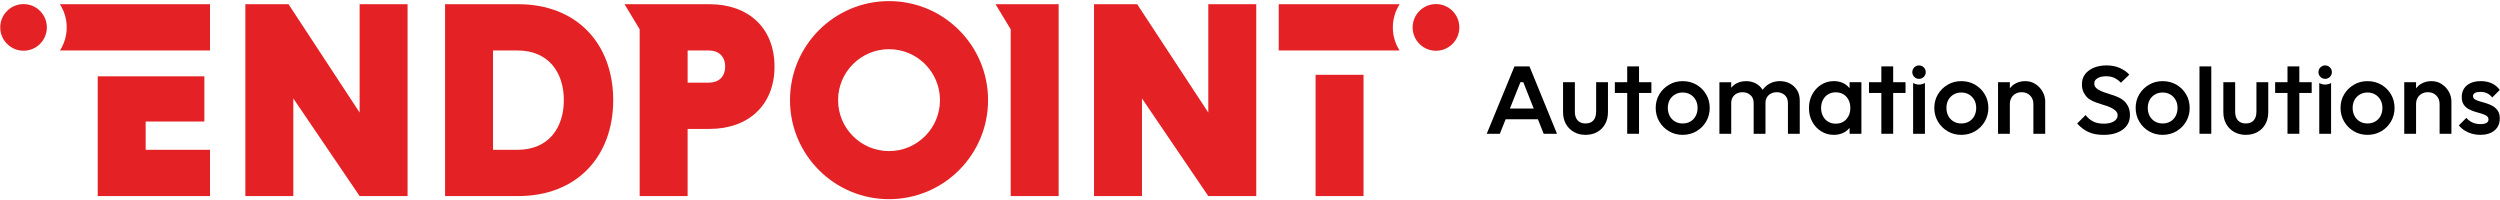<?xml version="1.0" encoding="UTF-8"?>
<svg id="Layer_1" data-name="Layer 1" xmlns="http://www.w3.org/2000/svg" viewBox="0 0 2217 177">
  <defs>
    <style>
      .cls-1 {
        fill: #e42226;
      }
    </style>
  </defs>
  <g>
    <circle class="cls-1" cx="1273.43" cy="24.31" r="20.71"/>
    <circle class="cls-1" cx="20.88" cy="24.31" r="20.67" transform="translate(-11.07 21.88) rotate(-45)"/>
    <path class="cls-1" d="M459.48,3.73h-64.8v170.14h64.8c52.29,0,84.31-35.27,84.31-85.06S511.77,3.73,459.48,3.73ZM458.98,132.84h-21.77V44.77h21.77c27.27,0,41.03,19.26,41.03,44.04s-13.76,44.03-41.03,44.03Z"/>
    <path class="cls-1" d="M629.31,3.73h-75.47l13.42,22.27v147.87h42.53v-59.55h19.51c34.03,0,57.55-20.77,57.55-55.3s-23.52-55.29-57.55-55.29ZM628.81,73.29h-19.01v-28.52h19.01c8.26,0,14.26,5.01,14.26,14.26s-6,14.26-14.26,14.26Z"/>
    <polygon class="cls-1" points="1166.65 173.87 1209.18 173.87 1209.18 126.49 1209.18 66.33 1166.65 66.33 1166.65 173.87"/>
    <polygon class="cls-1" points="318.91 99.81 255.86 3.73 217.58 3.73 217.58 173.87 260.11 173.87 260.11 87.3 318.91 173.87 361.44 173.87 361.44 3.73 318.91 3.73 318.91 99.81"/>
    <polygon class="cls-1" points="129.18 107.77 181.22 107.77 181.22 67.69 86.65 67.69 86.65 173.87 186.23 173.87 186.23 132.84 129.18 132.84 129.18 107.77"/>
    <polygon class="cls-1" points="1071.51 99.81 1008.45 3.73 970.18 3.73 970.18 173.87 1012.71 173.87 1012.71 87.3 1071.51 173.87 1114.04 173.87 1114.04 3.73 1071.51 3.73 1071.51 99.81"/>
    <polygon class="cls-1" points="882.85 3.73 896.28 26 896.28 173.87 938.81 173.87 938.81 97.58 938.81 3.73 896.28 3.73 882.85 3.73"/>
    <path class="cls-1" d="M788.39.98c-48.5,0-87.82,39.32-87.82,87.82s39.32,87.82,87.82,87.82,87.82-39.32,87.82-87.82S836.9.98,788.39.98ZM788.39,133.98c-24.95,0-45.18-20.23-45.18-45.18s20.23-45.18,45.18-45.18,45.18,20.23,45.18,45.18-20.23,45.18-45.18,45.18Z"/>
    <path class="cls-1" d="M1133.97,3.73v41.03h107.16c-3.76-5.92-5.96-12.92-5.96-20.46s2.23-14.63,6.04-20.57h-107.23Z"/>
    <path class="cls-1" d="M59.15,24.31c0,7.53-2.21,14.54-5.96,20.46h133.04V3.73H53.11c3.8,5.95,6.04,12.99,6.04,20.57Z"/>
  </g>
  <g>
    <circle cx="2061.96" cy="63.97" r="5.96"/>
    <path d="M1640.21,78.19c-1.34-1.57-2.85-2.97-4.72-4.01-2.7-1.5-5.79-2.24-9.29-2.24-4.13,0-7.86,1.06-11.2,3.2-3.33,2.12-5.97,4.99-7.91,8.57-1.94,3.59-2.9,7.65-2.9,12.15s.96,8.47,2.9,12.06c1.94,3.59,4.57,6.43,7.91,8.52,3.33,2.1,7.07,3.15,11.2,3.15,3.5,0,6.61-.75,9.34-2.24,1.87-1.02,3.36-2.39,4.68-3.93v5.22h10.48v-45.74h-10.48v5.29ZM1637.3,105.77c-2.38,2.6-5.51,3.91-9.39,3.91-2.54,0-4.78-.59-6.72-1.76-1.94-1.18-3.47-2.81-4.57-4.91-1.11-2.1-1.67-4.51-1.67-7.24s.56-5.15,1.67-7.24c1.11-2.09,2.64-3.73,4.57-4.91,1.94-1.17,4.18-1.76,6.72-1.76s4.88.59,6.82,1.76c1.94,1.18,3.44,2.81,4.53,4.91,1.08,2.09,1.62,4.51,1.62,7.24,0,4.06-1.19,7.4-3.57,10Z"/>
    <path d="M1415.45,99.01c0,3.36-.81,5.96-2.43,7.76-1.62,1.81-3.95,2.71-7,2.71-1.97,0-3.68-.41-5.1-1.23-1.43-.83-2.51-2.02-3.24-3.57-.73-1.56-1.09-3.44-1.09-5.67v-26.11h-10.48v26.58c0,3.94.85,7.42,2.53,10.44,1.68,3.02,4.03,5.38,7.05,7.1,3.02,1.71,6.47,2.57,10.34,2.57s7.4-.85,10.38-2.53c2.99-1.68,5.32-4.03,7-7.05,1.68-3.02,2.53-6.53,2.53-10.53v-26.58h-10.48v26.11Z"/>
    <path d="M1504.38,75.09c-3.62-2.09-7.68-3.14-12.2-3.14s-8.48,1.06-12.1,3.2c-3.62,2.12-6.5,4.97-8.62,8.52-2.13,3.56-3.19,7.56-3.19,12.01s1.06,8.48,3.19,12.1c2.12,3.62,5,6.5,8.62,8.62,3.62,2.13,7.65,3.19,12.1,3.19s8.58-1.06,12.2-3.19c3.62-2.12,6.5-5,8.62-8.62,2.12-3.62,3.19-7.65,3.19-12.1s-1.07-8.47-3.19-12.06c-2.12-3.59-5-6.43-8.62-8.53ZM1503.76,102.82c-1.11,2.1-2.67,3.74-4.67,4.91-2,1.18-4.3,1.76-6.91,1.76s-4.81-.58-6.81-1.76c-2-1.17-3.56-2.81-4.68-4.91-1.11-2.09-1.67-4.47-1.67-7.14s.56-5.02,1.67-7.06c1.12-2.03,2.68-3.64,4.68-4.81,2-1.18,4.27-1.77,6.81-1.77s4.89.59,6.86,1.77c1.97,1.17,3.53,2.78,4.67,4.81,1.14,2.04,1.71,4.39,1.71,7.06s-.56,5.05-1.67,7.14Z"/>
    <path d="M1587.27,74.04c-2.67-1.4-5.65-2.09-8.96-2.09s-6.21.71-8.91,2.14c-2.54,1.35-4.62,3.23-6.28,5.57-1.51-2.38-3.47-4.27-5.96-5.61-2.61-1.4-5.52-2.09-8.76-2.09s-6.16.71-8.77,2.14c-1.73.95-3.13,2.24-4.38,3.68v-4.86h-10.48v45.74h10.48v-27.25c0-2.03.44-3.77,1.33-5.2.89-1.43,2.08-2.53,3.57-3.29,1.49-.76,3.19-1.14,5.09-1.14,2.8,0,5.15.84,7.06,2.52,1.9,1.68,2.85,4.05,2.85,7.1v27.25h10.48v-27.25c0-2.03.44-3.77,1.33-5.2.89-1.43,2.09-2.53,3.62-3.29,1.52-.76,3.2-1.14,5.05-1.14,2.79,0,5.15.84,7.05,2.52,1.91,1.68,2.86,4.05,2.86,7.1v27.25h10.48v-29.54c0-3.56-.8-6.61-2.38-9.15-1.59-2.53-3.72-4.51-6.39-5.91Z"/>
    <polygon points="1453.49 58.88 1443.01 58.88 1443.01 72.9 1432.05 72.9 1432.05 82.43 1443.01 82.43 1443.01 118.63 1453.49 118.63 1453.49 82.43 1464.45 82.43 1464.45 72.9 1453.49 72.9 1453.49 58.88"/>
    <path d="M2001,99.01c0,3.36-.81,5.96-2.43,7.76-1.62,1.81-3.96,2.71-7,2.71-1.97,0-3.68-.41-5.1-1.23-1.43-.83-2.51-2.02-3.24-3.57-.73-1.56-1.09-3.44-1.09-5.67v-26.11h-10.48v26.58c0,3.94.85,7.42,2.53,10.44,1.68,3.02,4.03,5.38,7.05,7.1,3.02,1.71,6.47,2.57,10.34,2.57s7.4-.85,10.38-2.53c2.99-1.68,5.32-4.03,7-7.05,1.68-3.02,2.53-6.53,2.53-10.53v-26.58h-10.48v26.11Z"/>
    <path d="M2111.69,75.09c-3.62-2.09-7.68-3.14-12.2-3.14s-8.48,1.06-12.1,3.2c-3.62,2.12-6.5,4.97-8.62,8.52-2.13,3.56-3.19,7.56-3.19,12.01s1.06,8.48,3.19,12.1c2.12,3.62,5,6.5,8.62,8.62,3.62,2.13,7.65,3.19,12.1,3.19s8.58-1.06,12.2-3.19c3.62-2.12,6.5-5,8.62-8.62,2.12-3.62,3.19-7.65,3.19-12.1s-1.07-8.47-3.19-12.06c-2.12-3.59-5-6.43-8.62-8.53ZM2111.07,102.82c-1.11,2.1-2.67,3.74-4.67,4.91-2,1.18-4.3,1.76-6.91,1.76s-4.81-.58-6.81-1.76c-2-1.17-3.56-2.81-4.68-4.91-1.11-2.09-1.67-4.47-1.67-7.14s.56-5.02,1.67-7.06c1.12-2.03,2.68-3.64,4.68-4.81,2-1.18,4.27-1.77,6.81-1.77s4.89.59,6.86,1.77c1.97,1.17,3.53,2.78,4.67,4.81,1.14,2.04,1.71,4.39,1.71,7.06s-.56,5.05-1.67,7.14Z"/>
    <path d="M2210.65,94.1c-1.81-1.05-3.71-1.88-5.71-2.48-2-.6-3.91-1.16-5.72-1.67-1.81-.5-3.29-1.11-4.43-1.81-1.15-.7-1.71-1.68-1.71-2.95s.57-2.12,1.71-2.76c1.14-.64,2.76-.95,4.86-.95,2.22,0,4.19.41,5.9,1.23,1.72.83,3.24,2.07,4.58,3.72l6.67-6.68c-1.9-2.6-4.27-4.55-7.1-5.85-2.83-1.3-6.09-1.95-9.77-1.95-3.49,0-6.49.57-9,1.71-2.5,1.15-4.44,2.76-5.81,4.86-1.37,2.09-2.05,4.61-2.05,7.53,0,2.73.57,4.95,1.72,6.67,1.14,1.71,2.62,3.06,4.43,4.05,1.81.99,3.71,1.76,5.71,2.33,2,.57,3.91,1.12,5.72,1.67,1.81.54,3.29,1.19,4.43,1.95,1.14.76,1.71,1.84,1.71,3.24s-.6,2.35-1.81,3.05c-1.21.7-2.99,1.05-5.33,1.05-2.61,0-4.94-.46-7.01-1.38-2.06-.92-3.88-2.3-5.47-4.15l-6.67,6.68c1.46,1.78,3.17,3.28,5.14,4.52,1.97,1.24,4.13,2.19,6.48,2.86,2.35.67,4.79,1,7.34,1,5.34,0,9.56-1.3,12.67-3.91,3.12-2.6,4.67-6.13,4.67-10.58,0-2.79-.57-5.06-1.71-6.81-1.14-1.75-2.62-3.15-4.43-4.2Z"/>
    <path d="M2165.34,74.57c-2.67-1.74-5.72-2.62-9.14-2.62s-6.41.78-9.1,2.33c-1.81,1.04-3.25,2.43-4.53,3.99v-5.37h-10.48v45.74h10.48v-26.4c0-2.03.45-3.84,1.34-5.43.88-1.59,2.12-2.83,3.71-3.71,1.58-.89,3.4-1.33,5.43-1.33,3.05,0,5.54.98,7.48,2.95,1.94,1.97,2.91,4.48,2.91,7.53v26.4h10.48v-28.68c0-2.99-.76-5.85-2.29-8.62-1.52-2.76-3.62-5.02-6.29-6.76Z"/>
    <polygon points="2039.04 58.88 2028.55 58.88 2028.55 72.9 2017.6 72.9 2017.6 82.43 2028.55 82.43 2028.55 118.63 2039.04 118.63 2039.04 82.43 2050 82.43 2050 72.9 2039.04 72.9 2039.04 58.88"/>
    <path d="M2056.72,73.61v45.03h10.48v-45.03c-1.57.85-3.33,1.38-5.24,1.38s-3.68-.53-5.24-1.38Z"/>
    <circle cx="1701.79" cy="63.97" r="5.96"/>
    <polygon points="1678.87 58.88 1668.38 58.88 1668.38 72.9 1657.42 72.9 1657.42 82.43 1668.38 82.43 1668.38 118.63 1678.87 118.63 1678.87 82.43 1689.82 82.43 1689.82 72.9 1678.87 72.9 1678.87 58.88"/>
    <path d="M1696.55,73.61v45.03h10.48v-45.03c-1.57.85-3.33,1.38-5.24,1.38s-3.68-.53-5.24-1.38Z"/>
    <path d="M1751.46,75.09c-3.62-2.09-7.68-3.14-12.2-3.14s-8.48,1.06-12.1,3.2c-3.62,2.12-6.5,4.97-8.62,8.52-2.13,3.56-3.2,7.56-3.2,12.01s1.06,8.48,3.2,12.1c2.12,3.62,5,6.5,8.62,8.62,3.62,2.13,7.65,3.19,12.1,3.19s8.58-1.06,12.2-3.19c3.62-2.12,6.5-5,8.62-8.62,2.12-3.62,3.2-7.65,3.2-12.1s-1.07-8.47-3.2-12.06c-2.12-3.59-5-6.43-8.62-8.53ZM1750.84,102.82c-1.11,2.1-2.67,3.74-4.67,4.91-2,1.18-4.3,1.76-6.91,1.76s-4.81-.58-6.81-1.76c-2-1.17-3.56-2.81-4.68-4.91-1.11-2.09-1.67-4.47-1.67-7.14s.56-5.02,1.67-7.06c1.12-2.03,2.67-3.64,4.68-4.81,2-1.18,4.27-1.77,6.81-1.77s4.89.59,6.86,1.77c1.97,1.17,3.53,2.78,4.67,4.81,1.14,2.04,1.71,4.39,1.71,7.06s-.56,5.05-1.67,7.14Z"/>
    <polygon points="1950.5 118.63 1960.97 118.63 1960.97 90.06 1960.97 58.88 1950.5 58.88 1950.5 118.63"/>
    <path d="M1805.11,74.57c-2.67-1.74-5.71-2.62-9.14-2.62s-6.41.78-9.1,2.33c-1.81,1.04-3.25,2.43-4.53,3.99v-5.37h-10.48v45.74h10.48v-26.4c0-2.03.45-3.84,1.34-5.43.88-1.59,2.12-2.83,3.71-3.71,1.58-.89,3.4-1.33,5.43-1.33,3.05,0,5.54.98,7.48,2.95,1.94,1.97,2.91,4.48,2.91,7.53v26.4h10.48v-28.68c0-2.99-.76-5.85-2.29-8.62-1.52-2.76-3.62-5.02-6.29-6.76Z"/>
    <path d="M1882.87,88.86c-1.79-1.44-4.21-2.64-6.46-3.5-2.26-.86-4.51-1.63-6.77-2.31-2.26-.68-4.32-1.41-6.2-2.18-1.87-.77-3.38-1.71-4.52-2.83-1.15-1.11-1.71-2.22-1.71-4.05,0-2.16.93-3.38,2.81-4.57,1.88-1.2,4.46-1.8,7.76-1.8,2.67,0,5.04.47,7.1,1.41,2.06.94,4.05,2.38,5.96,4.32l7.43-7.15c-2.16-2.39-4.97-4.36-8.43-5.9-3.47-1.54-7.38-2.3-11.77-2.3-4.06,0-7.75.65-11.05,1.96-3.3,1.32-5.92,3.21-7.86,5.69-1.94,2.48-2.91,5.49-2.91,9.03,0,3.08.57,5.62,1.72,7.61,1.14,2,2.65,4.18,4.52,5.43,1.88,1.25,3.94,2.3,6.2,3.12,2.26.83,4.51,1.57,6.76,2.23,2.26.65,4.36,1.31,6.2,2.22,5.39,2.66,6.41,4.88,6.24,7.45-.11,1.74-1.09,3.5-3.29,4.86-2.19,1.37-5.13,2.05-8.82,2.05-3.94,0-7.17-.67-9.72-2.01-2.54-1.34-4.73-3.21-6.58-5.6l-7.43,7.46c2.92,3.31,6.22,5.81,9.91,7.52,3.68,1.71,8.16,2.57,13.43,2.57,7.18,0,12.88-1.57,17.11-4.7,4.23-3.13,6.34-7.39,6.34-12.74,0-3.19-.57-5.84-1.71-7.96-1.14-2.11-2.31-3.77-4.25-5.32Z"/>
    <path d="M1930.01,75.09c-3.62-2.09-7.68-3.14-12.2-3.14s-8.48,1.06-12.1,3.2c-3.62,2.12-6.5,4.97-8.62,8.52-2.13,3.56-3.19,7.56-3.19,12.01s1.06,8.48,3.19,12.1c2.12,3.62,5,6.5,8.62,8.62,3.62,2.13,7.65,3.19,12.1,3.19s8.58-1.06,12.2-3.19c3.62-2.12,6.5-5,8.62-8.62,2.12-3.62,3.19-7.65,3.19-12.1s-1.07-8.47-3.19-12.06c-2.12-3.59-5-6.43-8.62-8.53ZM1929.39,102.82c-1.11,2.1-2.67,3.74-4.67,4.91-2,1.18-4.3,1.76-6.91,1.76s-4.81-.58-6.81-1.76c-2-1.17-3.56-2.81-4.68-4.91-1.11-2.09-1.67-4.47-1.67-7.14s.56-5.02,1.67-7.06c1.12-2.03,2.68-3.64,4.68-4.81,2-1.18,4.26-1.77,6.81-1.77s4.89.59,6.86,1.77c1.97,1.17,3.53,2.78,4.67,4.81,1.14,2.04,1.71,4.39,1.71,7.06s-.56,5.05-1.67,7.14Z"/>
    <path d="M1343.02,58.88l-24.58,59.75h11.62l5.13-12.86h28.66l5.08,12.86h11.82l-24.41-59.75h-13.32ZM1338.99,96.24l9.3-23.34h2.58l9.22,23.34h-21.1Z"/>
  </g>
</svg>